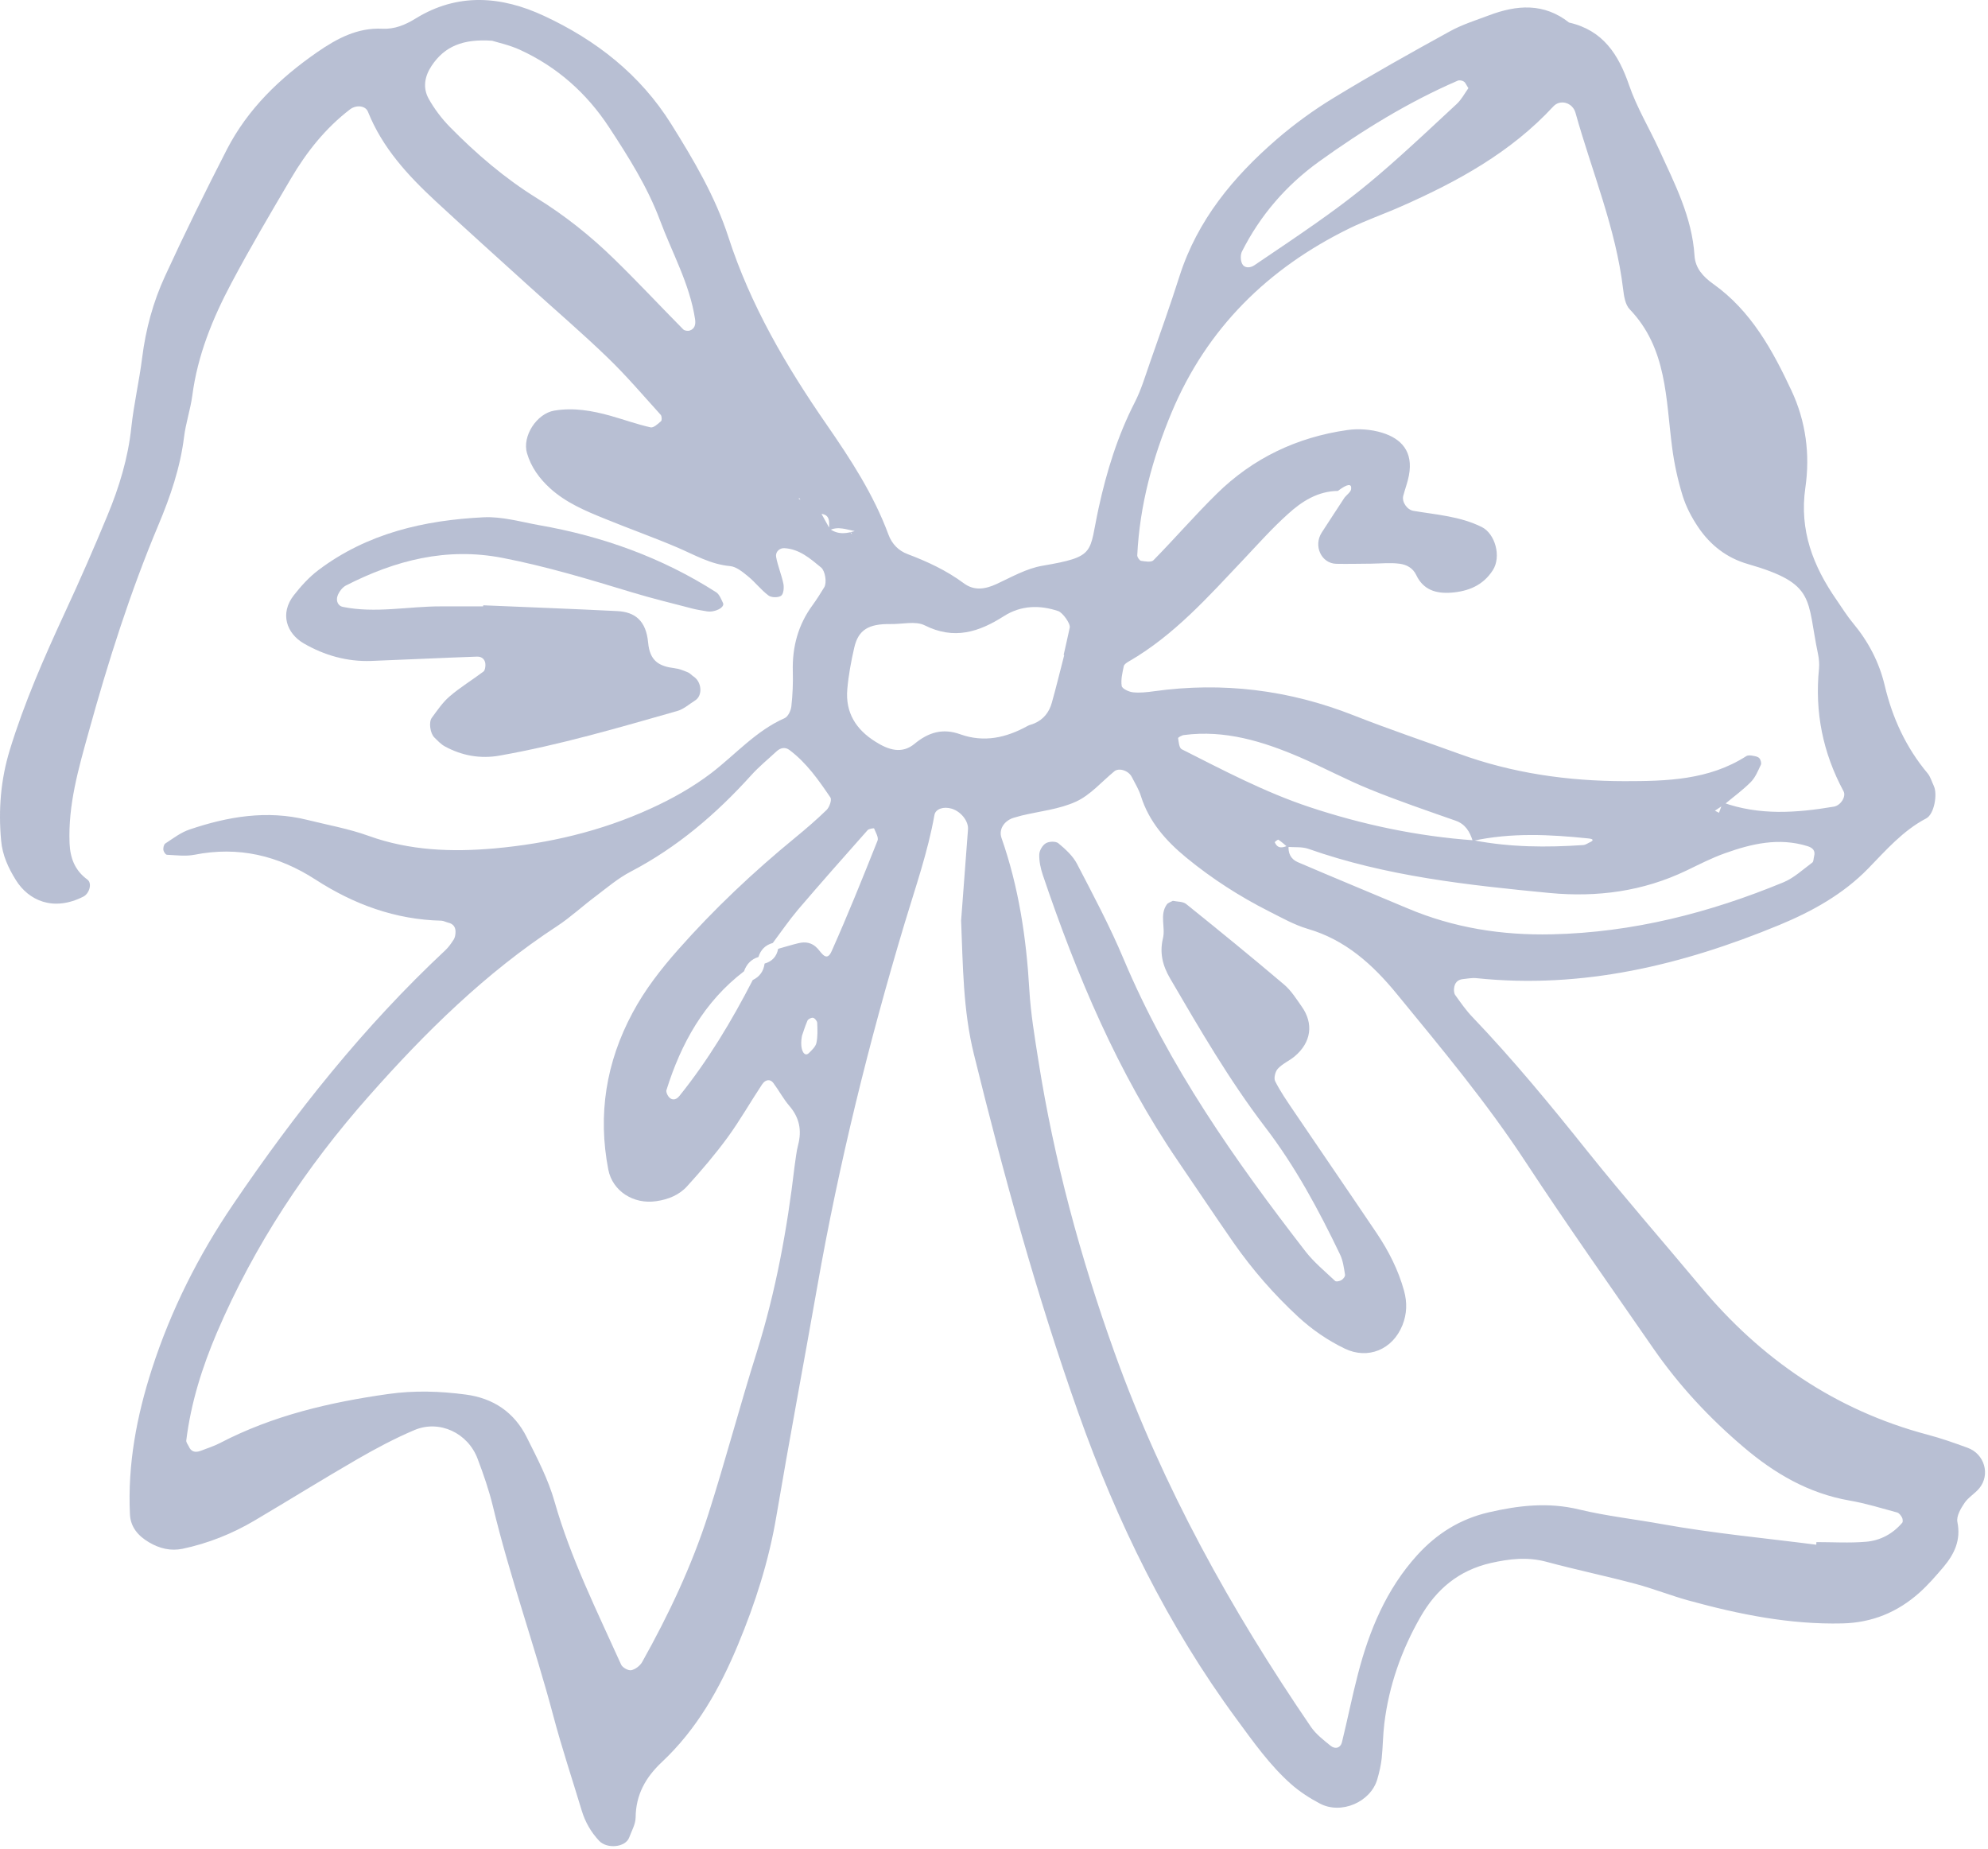 <?xml version="1.0" encoding="UTF-8"?> <svg xmlns="http://www.w3.org/2000/svg" viewBox="0 0 66.362 61.714" fill="none"><path d="M26.771 34.574C26.684 35.028 26.844 35.302 26.998 35.153C27.101 35.053 27.223 34.939 27.253 34.812C27.299 34.595 27.288 34.365 27.28 34.143C27.277 34.081 27.204 33.989 27.144 33.973C27.09 33.959 26.979 34.014 26.955 34.065C26.866 34.271 26.803 34.487 26.771 34.574ZM49.017 2.943C48.947 2.837 48.92 2.756 48.863 2.721C48.809 2.685 48.714 2.669 48.658 2.694C47.004 3.411 45.481 4.35 44.022 5.4C42.929 6.19 42.068 7.188 41.459 8.393C41.402 8.506 41.408 8.701 41.468 8.812C41.541 8.95 41.725 8.953 41.871 8.855C45.232 6.59 45.57 6.322 48.633 3.465C48.793 3.313 48.898 3.108 49.017 2.943ZM35.525 21.866C35.52 21.866 35.511 21.863 35.506 21.861C35.574 21.558 35.644 21.254 35.709 20.949C35.739 20.816 35.474 20.448 35.325 20.397C34.697 20.186 34.077 20.207 33.514 20.564C32.676 21.1 31.848 21.365 30.868 20.873C30.559 20.719 30.113 20.838 29.729 20.83C28.992 20.819 28.652 21.024 28.516 21.617C28.411 22.074 28.324 22.54 28.284 23.005C28.216 23.785 28.573 24.353 29.231 24.761C29.661 25.032 30.105 25.178 30.53 24.826C30.995 24.442 31.471 24.301 32.048 24.507C32.846 24.794 33.59 24.626 34.307 24.228C34.375 24.191 34.456 24.18 34.526 24.147C34.835 24.015 35.024 23.771 35.111 23.457C35.26 22.929 35.387 22.399 35.525 21.866ZM16.428 1.36C15.465 1.292 14.845 1.541 14.41 2.193C14.172 2.55 14.107 2.934 14.312 3.3C14.502 3.638 14.743 3.957 15.013 4.233C15.895 5.132 16.848 5.949 17.922 6.615C18.861 7.196 19.719 7.881 20.506 8.65C21.291 9.415 22.038 10.216 22.809 10.996C22.853 11.039 22.963 11.055 23.023 11.034C23.188 10.977 23.231 10.839 23.202 10.652C23.023 9.472 22.433 8.436 22.025 7.337C21.61 6.233 20.977 5.232 20.331 4.247C19.581 3.105 18.593 2.228 17.351 1.66C16.999 1.5 16.612 1.419 16.428 1.36ZM26.525 38.92C26.563 38.687 26.581 38.449 26.641 38.221C26.771 37.732 26.687 37.304 26.349 36.912C26.146 36.676 26 36.395 25.813 36.146C25.716 36.013 25.553 36.024 25.44 36.195C25.05 36.782 24.701 37.399 24.287 37.967C23.873 38.533 23.413 39.071 22.939 39.593C22.674 39.888 22.306 40.037 21.903 40.094C21.148 40.205 20.447 39.758 20.306 39.041C19.949 37.198 20.233 35.45 21.118 33.802C21.527 33.037 22.057 32.355 22.631 31.705C23.829 30.349 25.142 29.11 26.541 27.963C26.904 27.665 27.261 27.359 27.596 27.032C27.688 26.94 27.772 26.699 27.721 26.62C27.328 26.041 26.925 25.462 26.354 25.035C26.219 24.932 26.062 24.951 25.927 25.075C25.64 25.341 25.334 25.59 25.074 25.879C23.905 27.173 22.604 28.285 21.048 29.097C20.636 29.313 20.271 29.622 19.898 29.906C19.456 30.233 19.051 30.615 18.593 30.915C16.204 32.476 14.193 34.46 12.318 36.581C10.223 38.947 8.492 41.558 7.244 44.472C6.749 45.633 6.373 46.824 6.218 48.08C6.21 48.144 6.273 48.218 6.305 48.285C6.375 48.448 6.508 48.496 6.689 48.429C6.908 48.345 7.136 48.274 7.344 48.166C9.109 47.246 11.011 46.805 12.965 46.529C13.828 46.407 14.686 46.434 15.546 46.548C16.474 46.67 17.167 47.143 17.581 47.969C17.93 48.667 18.301 49.376 18.512 50.123C19.053 52.022 19.93 53.776 20.734 55.562C20.78 55.662 20.972 55.768 21.072 55.749C21.207 55.721 21.364 55.602 21.435 55.478C22.319 53.9 23.091 52.269 23.643 50.547C24.216 48.753 24.695 46.932 25.261 45.135C25.897 43.106 26.278 41.027 26.525 38.92ZM60.629 51.56C60.632 51.53 60.634 51.503 60.634 51.473C61.184 51.473 61.736 51.508 62.283 51.462C62.762 51.424 63.181 51.2 63.5 50.826C63.527 50.791 63.516 50.696 63.49 50.648C63.454 50.583 63.395 50.504 63.332 50.485C62.802 50.342 62.274 50.177 61.736 50.085C60.372 49.847 59.235 49.181 58.205 48.304C57.06 47.333 56.045 46.242 55.19 45.008C53.761 42.941 52.311 40.89 50.931 38.79C49.634 36.811 48.127 35.004 46.633 33.183C45.822 32.192 44.915 31.37 43.649 31.002C43.199 30.869 42.783 30.631 42.363 30.42C41.378 29.922 40.453 29.327 39.6 28.626C38.924 28.071 38.356 27.432 38.085 26.572C38.017 26.35 37.887 26.144 37.782 25.936C37.674 25.72 37.352 25.617 37.197 25.746C36.775 26.093 36.399 26.537 35.92 26.756C35.363 27.013 34.716 27.075 34.107 27.221C34.031 27.24 33.955 27.265 33.88 27.284C33.536 27.37 33.328 27.67 33.431 27.968C34.007 29.611 34.261 31.31 34.361 33.045C34.407 33.824 34.537 34.603 34.659 35.377C35.184 38.722 36.064 41.969 37.208 45.157C38.813 49.627 41.089 53.73 43.757 57.635C43.927 57.884 44.182 58.081 44.42 58.273C44.58 58.398 44.75 58.341 44.796 58.152C44.983 57.394 45.134 56.628 45.332 55.87C45.711 54.412 46.279 53.042 47.31 51.906C47.959 51.192 48.736 50.702 49.694 50.48C50.701 50.247 51.686 50.134 52.717 50.385C53.629 50.604 54.57 50.707 55.496 50.875C57.192 51.181 58.916 51.34 60.629 51.56ZM44.661 16.386C43.992 16.394 43.459 16.733 42.996 17.155C42.474 17.623 42.003 18.151 41.522 18.662C40.339 19.91 39.197 21.203 37.682 22.077C37.617 22.115 37.527 22.172 37.514 22.234C37.468 22.453 37.411 22.683 37.444 22.897C37.46 22.989 37.684 23.095 37.822 23.108C38.052 23.132 38.291 23.105 38.521 23.073C40.813 22.754 43.029 23.027 45.186 23.877C46.346 24.334 47.532 24.734 48.704 25.159C50.487 25.809 52.332 26.071 54.224 26.074C55.639 26.074 57.044 26.039 58.294 25.238C58.348 25.203 58.443 25.213 58.513 25.227C58.589 25.238 58.684 25.257 58.729 25.308C58.773 25.357 58.805 25.471 58.781 25.525C58.684 25.728 58.597 25.95 58.443 26.104C58.175 26.374 57.861 26.602 57.566 26.848C57.458 26.918 57.352 26.989 57.247 27.059C57.29 27.083 57.336 27.105 57.382 27.129C57.422 27.016 57.466 26.902 57.509 26.786C58.732 27.224 59.974 27.135 61.219 26.924C61.438 26.888 61.638 26.591 61.538 26.407C60.848 25.124 60.575 23.766 60.721 22.315C60.735 22.161 60.721 21.999 60.691 21.847C60.299 19.985 60.64 19.487 58.348 18.827C57.639 18.624 57.087 18.191 56.684 17.59C56.467 17.268 56.281 16.911 56.167 16.543C56.007 16.021 55.888 15.48 55.818 14.936C55.604 13.318 55.655 11.629 54.4 10.322C54.254 10.17 54.21 9.889 54.183 9.659C53.94 7.616 53.139 5.724 52.592 3.765C52.497 3.424 52.083 3.302 51.851 3.554C50.433 5.088 48.649 6.063 46.771 6.891C46.198 7.145 45.6 7.351 45.037 7.627C42.328 8.955 40.291 10.955 39.116 13.753C38.477 15.277 38.044 16.868 37.963 18.535C37.961 18.597 38.039 18.711 38.09 18.719C38.228 18.74 38.431 18.776 38.504 18.7C39.219 17.972 39.885 17.201 40.612 16.486C41.822 15.293 43.297 14.592 44.977 14.354C45.353 14.3 45.773 14.332 46.135 14.443C46.782 14.641 47.183 15.074 47.031 15.872C46.988 16.102 46.901 16.324 46.842 16.551C46.79 16.754 46.969 17.017 47.185 17.052C47.957 17.182 48.744 17.233 49.467 17.593C49.911 17.818 50.124 18.578 49.832 19.033C49.507 19.539 49.017 19.739 48.441 19.782C47.932 19.818 47.51 19.69 47.275 19.192C47.164 18.954 46.942 18.843 46.717 18.816C46.412 18.776 46.092 18.811 45.778 18.814C45.389 18.816 44.996 18.827 44.604 18.819C44.106 18.805 43.835 18.218 44.122 17.774C44.374 17.382 44.631 16.995 44.885 16.605C44.961 16.511 45.091 16.424 45.102 16.324C45.126 16.132 44.98 16.145 44.661 16.386ZM42.972 28.268C42.875 28.185 42.78 28.098 42.674 28.028C42.658 28.017 42.55 28.101 42.553 28.112C42.658 28.358 42.839 28.29 43.018 28.212C42.986 28.472 43.091 28.677 43.316 28.775C44.536 29.3 45.765 29.803 46.988 30.32C48.53 30.972 50.138 31.224 51.805 31.186C54.5 31.126 57.063 30.471 59.538 29.448C59.888 29.302 60.185 29.021 60.497 28.791C60.542 28.758 60.537 28.655 60.556 28.585C60.605 28.401 60.523 28.301 60.334 28.242C59.382 27.949 58.475 28.16 57.582 28.48C57.141 28.636 56.722 28.853 56.299 29.056C54.846 29.754 53.315 29.957 51.723 29.806C48.998 29.543 46.276 29.251 43.67 28.331C43.456 28.258 43.205 28.287 42.972 28.268ZM49.199 28.049C50.411 28.282 51.631 28.29 52.857 28.206C52.928 28.201 52.993 28.149 53.06 28.12C53.206 28.057 53.198 28.003 53.033 27.987C51.74 27.852 50.446 27.787 49.161 28.068C49.064 27.763 48.92 27.508 48.587 27.392C47.629 27.056 46.668 26.729 45.729 26.347C44.934 26.025 44.176 25.614 43.386 25.273C42.155 24.745 40.891 24.356 39.525 24.534C39.451 24.542 39.324 24.613 39.327 24.64C39.346 24.77 39.362 24.964 39.446 25.008C40.837 25.711 42.22 26.442 43.708 26.937C45.494 27.53 47.321 27.914 49.199 28.049ZM25.523 32.163C25.775 32.09 25.927 31.927 25.975 31.67C26.2 31.608 26.425 31.537 26.649 31.483C26.893 31.424 27.109 31.462 27.288 31.656C27.421 31.797 27.594 32.13 27.761 31.749C28.303 30.534 28.8 29.297 29.293 28.06C29.336 27.955 29.231 27.784 29.177 27.649C29.174 27.641 29.006 27.66 28.963 27.708C28.183 28.588 27.404 29.467 26.641 30.36C26.341 30.715 26.076 31.102 25.797 31.475C25.55 31.543 25.393 31.7 25.318 31.943C25.074 32.016 24.92 32.184 24.836 32.42C23.505 33.437 22.736 34.823 22.246 36.389C22.23 36.446 22.271 36.536 22.309 36.592C22.401 36.725 22.555 36.738 22.677 36.584C23.64 35.388 24.425 34.076 25.128 32.712C25.358 32.601 25.491 32.417 25.523 32.163ZM26.722 16.689C26.633 16.557 26.649 16.53 26.766 16.608C26.728 16.619 26.69 16.63 26.652 16.641C26.895 16.792 27.142 16.941 27.388 17.09C27.491 17.279 27.596 17.466 27.702 17.655C27.989 17.864 28.292 17.807 28.598 17.704C28.781 17.769 28.8 17.864 28.635 17.964C28.606 17.98 28.489 17.918 28.465 17.869C28.332 17.585 28.403 18.002 28.562 17.731C28.267 17.682 27.978 17.55 27.677 17.704C27.667 17.458 27.756 17.152 27.345 17.147C27.136 16.995 26.931 16.841 26.722 16.689ZM32.083 30.728C32.161 29.713 32.237 28.699 32.313 27.684C32.335 27.416 32.086 27.091 31.774 26.994C31.501 26.91 31.231 26.997 31.193 27.202C30.973 28.439 30.557 29.622 30.197 30.82C28.998 34.812 28.002 38.852 27.28 42.954C26.83 45.509 26.349 48.055 25.916 50.61C25.667 52.093 25.215 53.505 24.639 54.888C24.032 56.352 23.264 57.719 22.095 58.814C21.551 59.326 21.224 59.905 21.218 60.668C21.215 60.89 21.085 61.112 21.004 61.331C20.88 61.669 20.257 61.721 19.998 61.442C19.724 61.147 19.535 60.817 19.419 60.435C19.102 59.383 18.753 58.338 18.471 57.275C17.846 54.923 17.018 52.631 16.45 50.263C16.32 49.73 16.139 49.208 15.944 48.694C15.619 47.825 14.661 47.379 13.828 47.736C13.178 48.012 12.553 48.345 11.942 48.697C10.786 49.365 9.652 50.071 8.502 50.751C7.753 51.194 6.952 51.514 6.099 51.695C5.699 51.779 5.323 51.687 4.971 51.478C4.614 51.267 4.359 50.975 4.338 50.55C4.257 48.881 4.562 47.268 5.074 45.685C5.707 43.728 6.624 41.907 7.777 40.208C9.855 37.144 12.15 34.257 14.862 31.722C14.975 31.616 15.065 31.486 15.148 31.356C15.186 31.297 15.2 31.213 15.205 31.137C15.219 30.947 15.129 30.834 14.959 30.796C14.881 30.777 14.807 30.734 14.734 30.731C13.195 30.696 11.809 30.185 10.532 29.359C9.287 28.555 7.958 28.239 6.489 28.531C6.194 28.588 5.877 28.545 5.572 28.531C5.526 28.528 5.461 28.428 5.453 28.369C5.445 28.298 5.469 28.187 5.518 28.155C5.78 27.984 6.034 27.787 6.324 27.689C7.607 27.254 8.911 27.032 10.259 27.367C10.943 27.538 11.647 27.662 12.307 27.901C13.674 28.393 15.075 28.444 16.493 28.32C18.304 28.157 20.057 27.749 21.719 26.989C22.439 26.661 23.12 26.28 23.748 25.801C24.555 25.181 25.234 24.393 26.192 23.971C26.306 23.92 26.4 23.72 26.416 23.582C26.46 23.192 26.476 22.797 26.465 22.407C26.444 21.593 26.641 20.854 27.128 20.194C27.266 20.004 27.391 19.804 27.515 19.601C27.607 19.449 27.547 19.057 27.41 18.943C27.047 18.643 26.684 18.326 26.186 18.297C26.019 18.286 25.878 18.424 25.908 18.589C25.962 18.892 26.089 19.182 26.151 19.485C26.176 19.615 26.157 19.826 26.076 19.885C25.978 19.953 25.751 19.95 25.653 19.877C25.404 19.69 25.21 19.433 24.969 19.236C24.79 19.09 24.579 18.914 24.368 18.895C23.721 18.838 23.183 18.519 22.606 18.272C21.813 17.934 21.002 17.647 20.203 17.32C19.548 17.055 18.891 16.781 18.358 16.294C18.006 15.972 17.73 15.596 17.592 15.128C17.424 14.554 17.922 13.799 18.507 13.705C19.148 13.599 19.76 13.707 20.368 13.875C20.818 14.002 21.261 14.162 21.719 14.265C21.816 14.286 21.965 14.148 22.065 14.059C22.1 14.029 22.095 13.889 22.054 13.845C21.475 13.207 20.915 12.546 20.295 11.948C19.448 11.128 18.553 10.363 17.679 9.57C16.631 8.62 15.579 7.675 14.542 6.715C13.614 5.854 12.764 4.934 12.283 3.73C12.196 3.516 11.885 3.5 11.69 3.646C10.865 4.277 10.232 5.075 9.712 5.96C9.033 7.113 8.353 8.263 7.728 9.442C7.098 10.625 6.595 11.859 6.419 13.207C6.356 13.672 6.199 14.127 6.143 14.592C6.015 15.618 5.685 16.578 5.288 17.523C4.343 19.772 3.607 22.093 2.958 24.442C2.622 25.649 2.27 26.861 2.322 28.144C2.343 28.645 2.5 29.053 2.917 29.359C3.088 29.486 2.979 29.827 2.784 29.927C1.781 30.436 0.955 30.06 0.528 29.373C0.276 28.967 0.081 28.545 0.038 28.06C-0.057 27.032 0.022 26.028 0.327 25.032C0.812 23.449 1.475 21.942 2.167 20.445C2.663 19.376 3.136 18.297 3.585 17.209C3.978 16.264 4.275 15.293 4.384 14.262C4.468 13.483 4.649 12.714 4.746 11.935C4.865 10.99 5.112 10.078 5.507 9.221C6.162 7.794 6.857 6.385 7.574 4.988C8.275 3.63 9.349 2.599 10.594 1.738C11.249 1.286 11.934 0.916 12.77 0.959C13.176 0.978 13.533 0.829 13.874 0.618C15.281 -0.251 16.74 -0.132 18.158 0.529C19.895 1.335 21.372 2.488 22.406 4.141C23.158 5.343 23.881 6.569 24.317 7.919C25.053 10.189 26.243 12.219 27.585 14.159C28.394 15.328 29.163 16.505 29.658 17.845C29.775 18.159 29.994 18.381 30.294 18.494C30.96 18.746 31.596 19.041 32.172 19.468C32.521 19.728 32.889 19.669 33.274 19.49C33.769 19.26 34.27 18.973 34.797 18.884C36.607 18.575 36.345 18.462 36.67 16.973C36.94 15.734 37.306 14.549 37.885 13.42C38.096 13.006 38.231 12.549 38.385 12.108C38.724 11.142 39.067 10.181 39.376 9.21C39.974 7.345 41.167 5.906 42.612 4.655C43.205 4.144 43.846 3.676 44.514 3.27C45.789 2.493 47.091 1.765 48.398 1.046C48.806 0.821 49.261 0.678 49.702 0.513C50.63 0.161 51.537 0.09 52.378 0.753C53.51 1.01 54.029 1.817 54.383 2.848C54.638 3.587 55.049 4.269 55.377 4.98C55.899 6.122 56.483 7.242 56.565 8.533C56.592 8.953 56.851 9.234 57.187 9.475C58.451 10.373 59.168 11.683 59.804 13.042C60.283 14.067 60.426 15.171 60.266 16.273C60.058 17.701 60.523 18.895 61.308 20.026C61.487 20.283 61.652 20.554 61.852 20.794C62.366 21.409 62.729 22.101 62.913 22.875C63.17 23.966 63.625 24.951 64.345 25.811C64.442 25.928 64.485 26.09 64.553 26.233C64.683 26.51 64.567 27.175 64.301 27.316C63.519 27.727 62.962 28.374 62.361 28.991C61.528 29.846 60.489 30.423 59.395 30.875C56.162 32.211 52.827 33.018 49.291 32.65C49.139 32.633 48.982 32.666 48.825 32.682C48.658 32.701 48.555 32.807 48.538 32.993C48.53 33.066 48.538 33.161 48.579 33.215C48.76 33.467 48.939 33.727 49.153 33.948C50.511 35.369 51.759 36.885 52.987 38.422C54.216 39.956 55.509 41.436 56.768 42.943C58.786 45.365 61.27 47.07 64.342 47.887C64.794 48.006 65.24 48.163 65.684 48.326C66.247 48.531 66.444 49.219 66.074 49.673C65.925 49.855 65.703 49.979 65.576 50.169C65.451 50.353 65.303 50.61 65.34 50.799C65.465 51.408 65.237 51.876 64.872 52.309C64.618 52.607 64.358 52.907 64.066 53.167C63.338 53.814 62.491 54.165 61.498 54.187C59.75 54.228 58.061 53.887 56.392 53.429C55.785 53.264 55.201 53.029 54.595 52.867C53.607 52.604 52.608 52.396 51.623 52.131C50.99 51.96 50.39 52.03 49.764 52.171C48.693 52.417 47.943 53.048 47.413 53.979C46.782 55.083 46.365 56.263 46.211 57.526C46.163 57.916 46.163 58.311 46.122 58.701C46.095 58.934 46.041 59.164 45.976 59.388C45.757 60.148 44.774 60.576 44.06 60.2C43.716 60.019 43.381 59.802 43.091 59.545C42.382 58.915 41.838 58.141 41.278 57.38C38.975 54.252 37.289 50.807 35.996 47.159C34.605 43.233 33.504 39.223 32.508 35.18C32.145 33.702 32.145 32.222 32.083 30.728Z" fill="#4E6191" fill-opacity="0.4"></path><path d="M16.131 20.204C17.619 20.267 19.11 20.323 20.601 20.397C21.202 20.426 21.567 20.721 21.635 21.446C21.692 22.069 22.003 22.239 22.517 22.304C22.672 22.321 22.82 22.383 22.964 22.442C23.034 22.469 23.086 22.54 23.151 22.58C23.429 22.762 23.462 23.219 23.205 23.379C23.007 23.503 22.82 23.674 22.604 23.733C20.642 24.291 18.686 24.867 16.675 25.221C16.036 25.335 15.422 25.224 14.854 24.916C14.718 24.843 14.61 24.724 14.499 24.615C14.361 24.48 14.304 24.104 14.415 23.958C14.599 23.709 14.778 23.441 15.011 23.243C15.362 22.94 15.766 22.697 16.139 22.415C16.188 22.377 16.201 22.275 16.204 22.201C16.209 22.034 16.104 21.909 15.92 21.917C14.746 21.958 13.568 22.017 12.394 22.061C11.588 22.091 10.827 21.874 10.14 21.476C9.563 21.141 9.333 20.475 9.81 19.866C10.051 19.56 10.318 19.263 10.627 19.03C12.256 17.801 14.158 17.363 16.145 17.266C16.759 17.236 17.387 17.42 18.006 17.531C20.112 17.899 22.095 18.611 23.903 19.766C24.014 19.836 24.073 19.999 24.136 20.129C24.203 20.275 23.857 20.453 23.594 20.405C23.44 20.378 23.283 20.356 23.132 20.318C22.45 20.139 21.762 19.974 21.089 19.769C19.662 19.336 18.239 18.905 16.772 18.621C14.9 18.259 13.198 18.703 11.555 19.539C11.431 19.601 11.317 19.752 11.268 19.888C11.206 20.061 11.29 20.226 11.439 20.256C12.532 20.48 13.623 20.237 14.716 20.24C15.187 20.242 15.657 20.24 16.128 20.24C16.128 20.229 16.128 20.215 16.131 20.204Z" fill="#4E6191" fill-opacity="0.4"></path><path d="M39.151 30.068C39.3 30.1 39.487 30.087 39.595 30.174C40.694 31.058 41.79 31.951 42.864 32.863C43.099 33.061 43.27 33.337 43.451 33.594C43.86 34.17 43.771 34.795 43.216 35.261C43.037 35.41 42.81 35.504 42.656 35.672C42.569 35.764 42.515 35.989 42.566 36.089C42.742 36.438 42.967 36.76 43.186 37.085C44.111 38.451 45.045 39.81 45.965 41.176C46.36 41.766 46.679 42.394 46.869 43.084C46.977 43.476 46.966 43.855 46.815 44.234C46.485 45.054 45.659 45.384 44.893 45.016C44.322 44.74 43.808 44.388 43.343 43.961C42.531 43.211 41.809 42.383 41.178 41.48C40.55 40.576 39.941 39.661 39.322 38.754C37.314 35.81 35.947 32.563 34.811 29.208C34.738 28.988 34.686 28.753 34.692 28.525C34.694 28.393 34.797 28.214 34.911 28.147C35.016 28.082 35.243 28.074 35.33 28.147C35.566 28.344 35.812 28.566 35.95 28.831C36.494 29.876 37.048 30.918 37.503 32C39.01 35.583 41.219 38.722 43.578 41.769C43.862 42.134 44.228 42.435 44.566 42.754C44.601 42.789 44.723 42.765 44.78 42.727C44.839 42.692 44.91 42.602 44.899 42.546C44.861 42.318 44.831 42.075 44.731 41.869C44.017 40.381 43.235 38.928 42.228 37.615C41.032 36.048 40.05 34.354 39.059 32.658C38.802 32.219 38.707 31.794 38.821 31.318C38.91 30.945 38.702 30.536 38.951 30.187C38.994 30.13 39.084 30.106 39.151 30.068Z" fill="#4E6191" fill-opacity="0.4"></path></svg> 